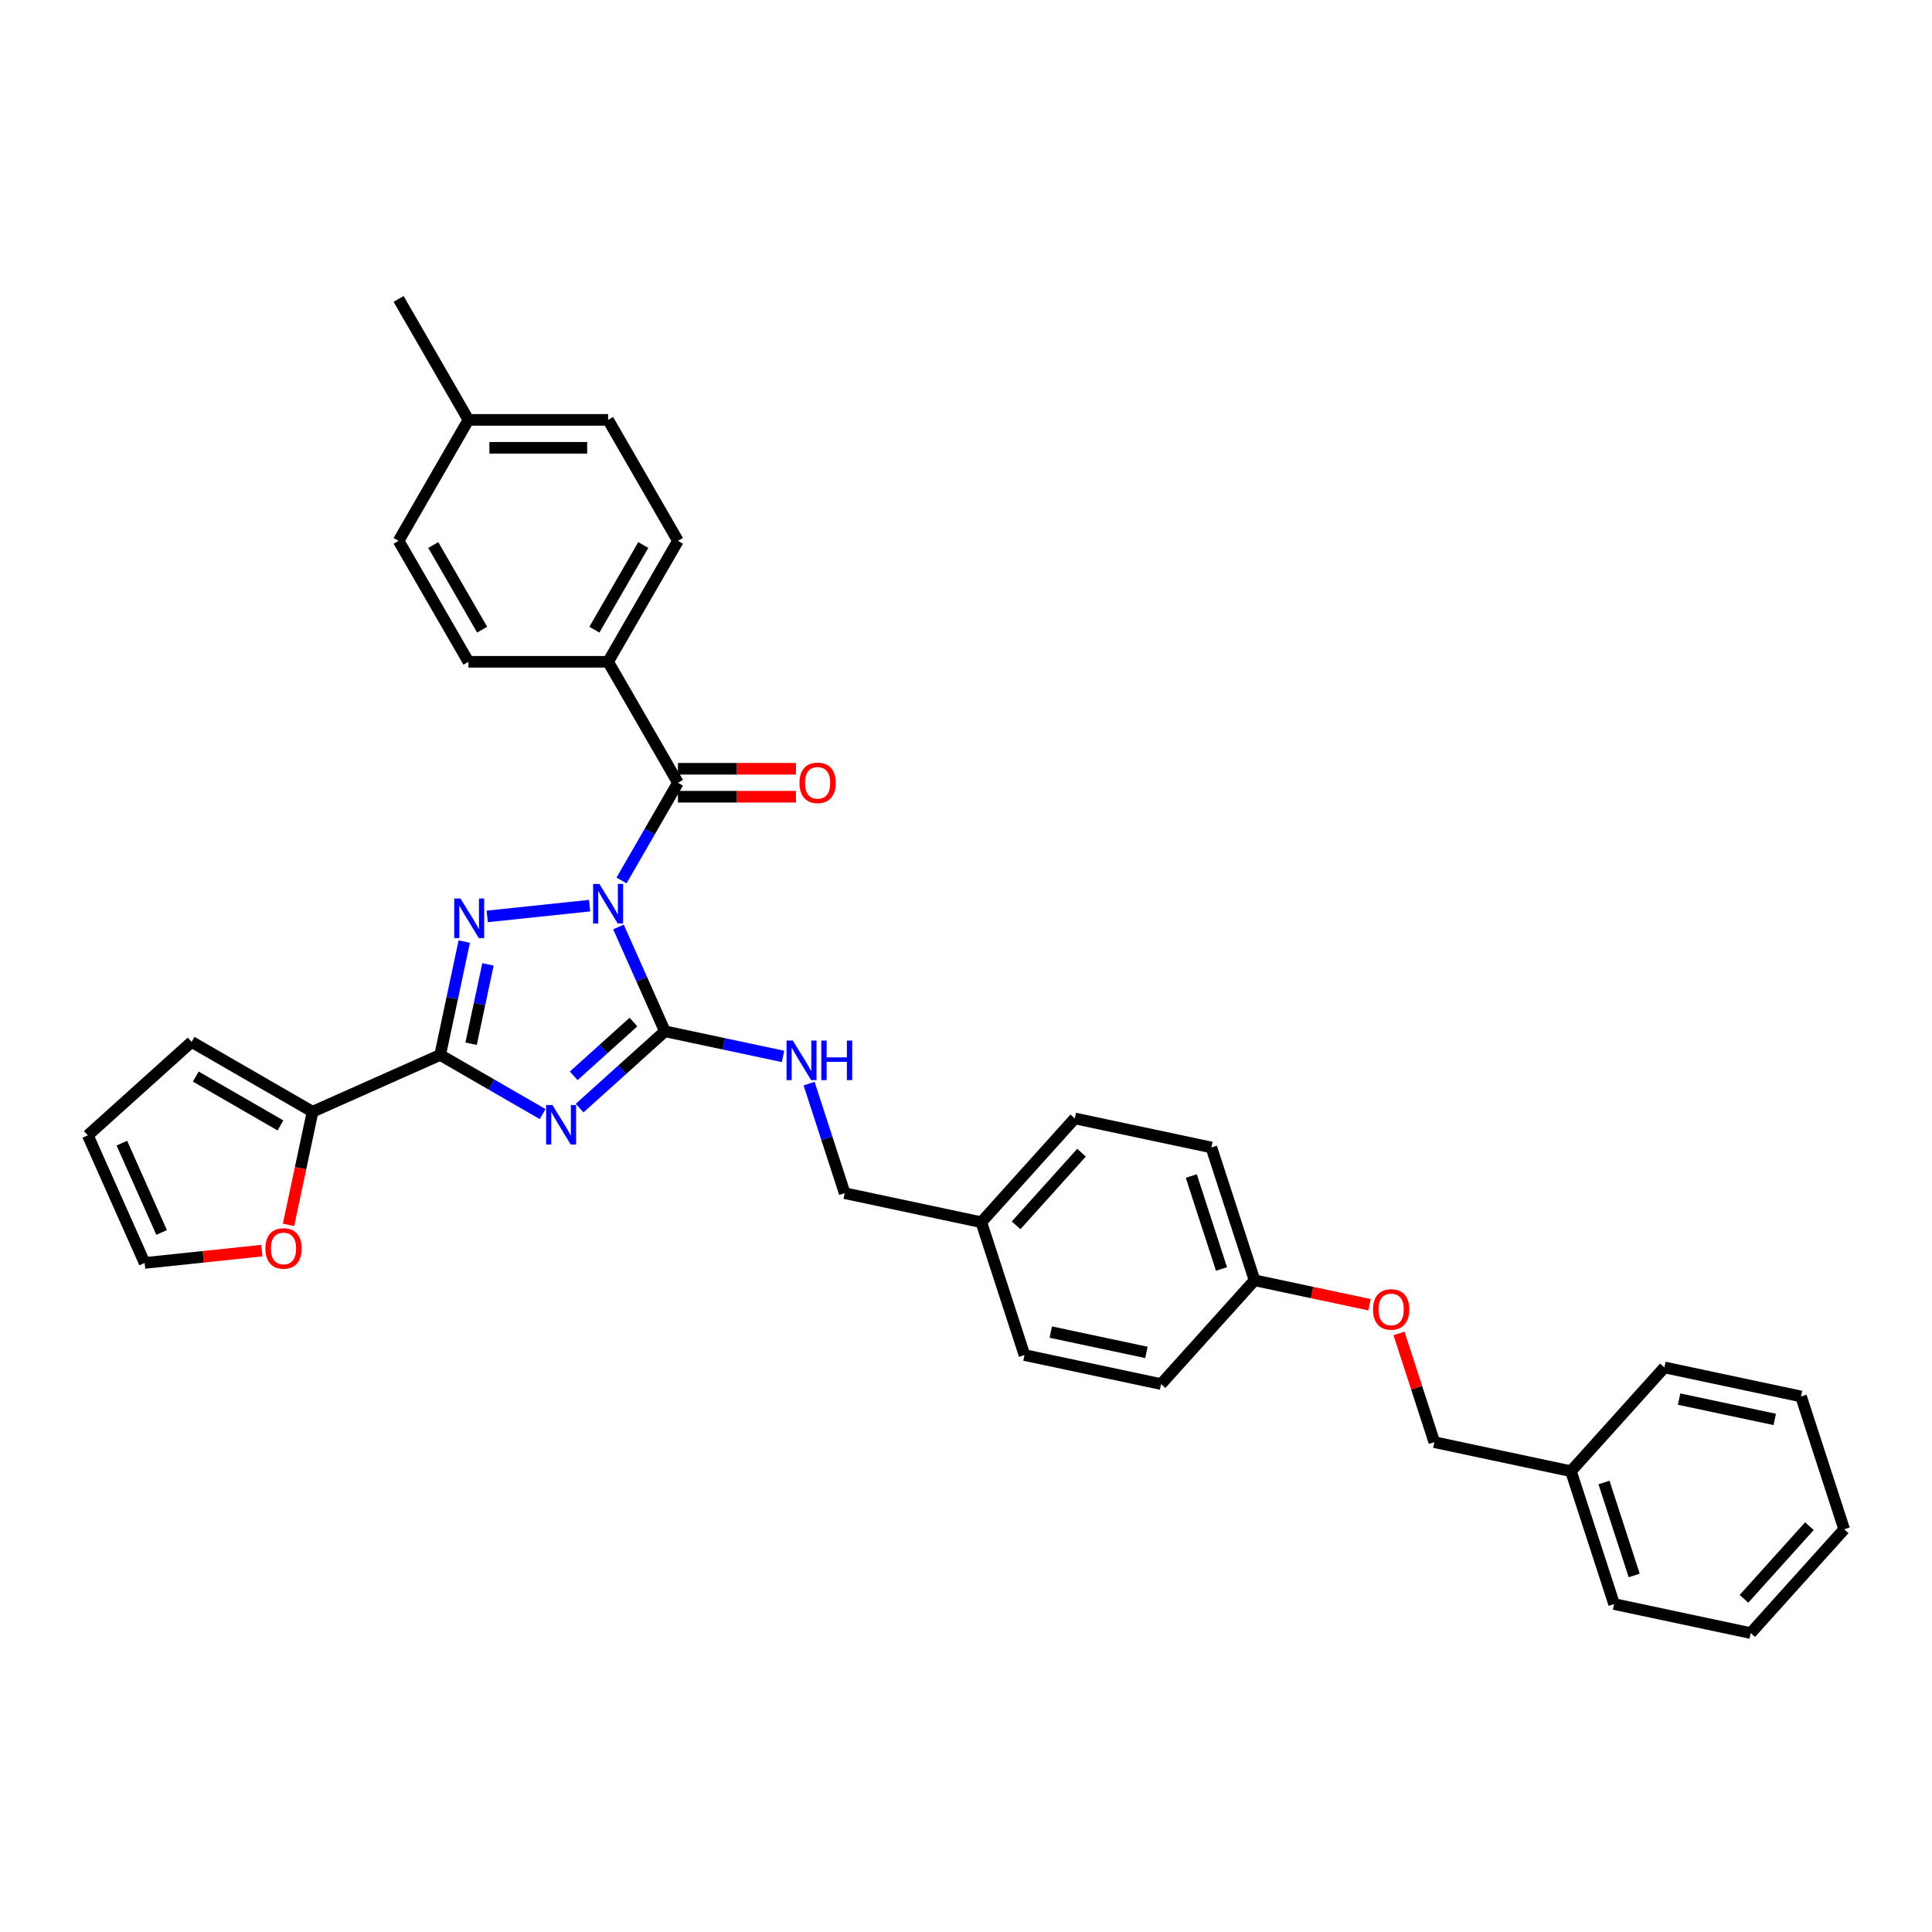 <?xml version='1.0' encoding='iso-8859-1'?>
<svg version='1.1' baseProfile='full'
              xmlns='http://www.w3.org/2000/svg'
                      xmlns:rdkit='http://www.rdkit.org/xml'
                      xmlns:xlink='http://www.w3.org/1999/xlink'
                  xml:space='preserve'
width='1000px' height='1000px' viewBox='0 0 1000 1000'>
<!-- END OF HEADER -->
<rect style='opacity:1.0;fill:#FFFFFF;stroke:none' width='1000' height='1000' x='0' y='0'> </rect>
<path class='bond-1' d='M 320.119,479.802 L 332.14,506.802' style='fill:none;fill-rule:evenodd;stroke:#0000FF;stroke-width:6px;stroke-linecap:butt;stroke-linejoin:miter;stroke-opacity:1' />
<path class='bond-1' d='M 332.14,506.802 L 344.161,533.801' style='fill:none;fill-rule:evenodd;stroke:#000000;stroke-width:6px;stroke-linecap:butt;stroke-linejoin:miter;stroke-opacity:1' />
<path class='bond-2' d='M 305.185,468.764 L 252.191,474.334' style='fill:none;fill-rule:evenodd;stroke:#0000FF;stroke-width:6px;stroke-linecap:butt;stroke-linejoin:miter;stroke-opacity:1' />
<path class='bond-4' d='M 321.71,455.714 L 336.307,430.433' style='fill:none;fill-rule:evenodd;stroke:#0000FF;stroke-width:6px;stroke-linecap:butt;stroke-linejoin:miter;stroke-opacity:1' />
<path class='bond-4' d='M 336.307,430.433 L 350.903,405.151' style='fill:none;fill-rule:evenodd;stroke:#000000;stroke-width:6px;stroke-linecap:butt;stroke-linejoin:miter;stroke-opacity:1' />
<path class='bond-0' d='M 300.008,573.556 L 322.084,553.679' style='fill:none;fill-rule:evenodd;stroke:#0000FF;stroke-width:6px;stroke-linecap:butt;stroke-linejoin:miter;stroke-opacity:1' />
<path class='bond-0' d='M 322.084,553.679 L 344.161,533.801' style='fill:none;fill-rule:evenodd;stroke:#000000;stroke-width:6px;stroke-linecap:butt;stroke-linejoin:miter;stroke-opacity:1' />
<path class='bond-0' d='M 296.956,556.848 L 312.41,542.934' style='fill:none;fill-rule:evenodd;stroke:#0000FF;stroke-width:6px;stroke-linecap:butt;stroke-linejoin:miter;stroke-opacity:1' />
<path class='bond-0' d='M 312.41,542.934 L 327.863,529.02' style='fill:none;fill-rule:evenodd;stroke:#000000;stroke-width:6px;stroke-linecap:butt;stroke-linejoin:miter;stroke-opacity:1' />
<path class='bond-34' d='M 280.865,576.649 L 254.347,561.338' style='fill:none;fill-rule:evenodd;stroke:#0000FF;stroke-width:6px;stroke-linecap:butt;stroke-linejoin:miter;stroke-opacity:1' />
<path class='bond-34' d='M 254.347,561.338 L 227.829,546.028' style='fill:none;fill-rule:evenodd;stroke:#000000;stroke-width:6px;stroke-linecap:butt;stroke-linejoin:miter;stroke-opacity:1' />
<path class='bond-6' d='M 344.161,533.801 L 374.731,540.299' style='fill:none;fill-rule:evenodd;stroke:#000000;stroke-width:6px;stroke-linecap:butt;stroke-linejoin:miter;stroke-opacity:1' />
<path class='bond-6' d='M 374.731,540.299 L 405.302,546.797' style='fill:none;fill-rule:evenodd;stroke:#0000FF;stroke-width:6px;stroke-linecap:butt;stroke-linejoin:miter;stroke-opacity:1' />
<path class='bond-3' d='M 240.3,487.359 L 234.064,516.694' style='fill:none;fill-rule:evenodd;stroke:#0000FF;stroke-width:6px;stroke-linecap:butt;stroke-linejoin:miter;stroke-opacity:1' />
<path class='bond-3' d='M 234.064,516.694 L 227.829,546.028' style='fill:none;fill-rule:evenodd;stroke:#000000;stroke-width:6px;stroke-linecap:butt;stroke-linejoin:miter;stroke-opacity:1' />
<path class='bond-3' d='M 252.572,499.166 L 248.207,519.7' style='fill:none;fill-rule:evenodd;stroke:#0000FF;stroke-width:6px;stroke-linecap:butt;stroke-linejoin:miter;stroke-opacity:1' />
<path class='bond-3' d='M 248.207,519.7 L 243.842,540.234' style='fill:none;fill-rule:evenodd;stroke:#000000;stroke-width:6px;stroke-linecap:butt;stroke-linejoin:miter;stroke-opacity:1' />
<path class='bond-5' d='M 227.829,546.028 L 161.786,575.432' style='fill:none;fill-rule:evenodd;stroke:#000000;stroke-width:6px;stroke-linecap:butt;stroke-linejoin:miter;stroke-opacity:1' />
<path class='bond-7' d='M 350.903,405.151 L 314.757,342.543' style='fill:none;fill-rule:evenodd;stroke:#000000;stroke-width:6px;stroke-linecap:butt;stroke-linejoin:miter;stroke-opacity:1' />
<path class='bond-9' d='M 350.903,412.38 L 381.447,412.38' style='fill:none;fill-rule:evenodd;stroke:#000000;stroke-width:6px;stroke-linecap:butt;stroke-linejoin:miter;stroke-opacity:1' />
<path class='bond-9' d='M 381.447,412.38 L 411.991,412.38' style='fill:none;fill-rule:evenodd;stroke:#FF0000;stroke-width:6px;stroke-linecap:butt;stroke-linejoin:miter;stroke-opacity:1' />
<path class='bond-9' d='M 350.903,397.922 L 381.447,397.922' style='fill:none;fill-rule:evenodd;stroke:#000000;stroke-width:6px;stroke-linecap:butt;stroke-linejoin:miter;stroke-opacity:1' />
<path class='bond-9' d='M 381.447,397.922 L 411.991,397.922' style='fill:none;fill-rule:evenodd;stroke:#FF0000;stroke-width:6px;stroke-linecap:butt;stroke-linejoin:miter;stroke-opacity:1' />
<path class='bond-8' d='M 161.786,575.432 L 155.563,604.709' style='fill:none;fill-rule:evenodd;stroke:#000000;stroke-width:6px;stroke-linecap:butt;stroke-linejoin:miter;stroke-opacity:1' />
<path class='bond-8' d='M 155.563,604.709 L 149.34,633.986' style='fill:none;fill-rule:evenodd;stroke:#FF0000;stroke-width:6px;stroke-linecap:butt;stroke-linejoin:miter;stroke-opacity:1' />
<path class='bond-10' d='M 161.786,575.432 L 99.179,539.286' style='fill:none;fill-rule:evenodd;stroke:#000000;stroke-width:6px;stroke-linecap:butt;stroke-linejoin:miter;stroke-opacity:1' />
<path class='bond-10' d='M 145.166,582.532 L 101.34,557.229' style='fill:none;fill-rule:evenodd;stroke:#000000;stroke-width:6px;stroke-linecap:butt;stroke-linejoin:miter;stroke-opacity:1' />
<path class='bond-16' d='M 418.787,560.876 L 428,589.231' style='fill:none;fill-rule:evenodd;stroke:#0000FF;stroke-width:6px;stroke-linecap:butt;stroke-linejoin:miter;stroke-opacity:1' />
<path class='bond-16' d='M 428,589.231 L 437.214,617.587' style='fill:none;fill-rule:evenodd;stroke:#000000;stroke-width:6px;stroke-linecap:butt;stroke-linejoin:miter;stroke-opacity:1' />
<path class='bond-13' d='M 314.757,342.543 L 350.903,279.936' style='fill:none;fill-rule:evenodd;stroke:#000000;stroke-width:6px;stroke-linecap:butt;stroke-linejoin:miter;stroke-opacity:1' />
<path class='bond-13' d='M 307.657,325.923 L 332.96,282.098' style='fill:none;fill-rule:evenodd;stroke:#000000;stroke-width:6px;stroke-linecap:butt;stroke-linejoin:miter;stroke-opacity:1' />
<path class='bond-14' d='M 314.757,342.543 L 242.464,342.543' style='fill:none;fill-rule:evenodd;stroke:#000000;stroke-width:6px;stroke-linecap:butt;stroke-linejoin:miter;stroke-opacity:1' />
<path class='bond-11' d='M 135.55,647.323 L 105.204,650.513' style='fill:none;fill-rule:evenodd;stroke:#FF0000;stroke-width:6px;stroke-linecap:butt;stroke-linejoin:miter;stroke-opacity:1' />
<path class='bond-11' d='M 105.204,650.513 L 74.859,653.702' style='fill:none;fill-rule:evenodd;stroke:#000000;stroke-width:6px;stroke-linecap:butt;stroke-linejoin:miter;stroke-opacity:1' />
<path class='bond-12' d='M 99.179,539.286 L 45.455,587.659' style='fill:none;fill-rule:evenodd;stroke:#000000;stroke-width:6px;stroke-linecap:butt;stroke-linejoin:miter;stroke-opacity:1' />
<path class='bond-36' d='M 74.859,653.702 L 45.455,587.659' style='fill:none;fill-rule:evenodd;stroke:#000000;stroke-width:6px;stroke-linecap:butt;stroke-linejoin:miter;stroke-opacity:1' />
<path class='bond-36' d='M 83.657,637.915 L 63.074,591.685' style='fill:none;fill-rule:evenodd;stroke:#000000;stroke-width:6px;stroke-linecap:butt;stroke-linejoin:miter;stroke-opacity:1' />
<path class='bond-21' d='M 350.903,279.936 L 314.757,217.328' style='fill:none;fill-rule:evenodd;stroke:#000000;stroke-width:6px;stroke-linecap:butt;stroke-linejoin:miter;stroke-opacity:1' />
<path class='bond-20' d='M 242.464,342.543 L 206.317,279.936' style='fill:none;fill-rule:evenodd;stroke:#000000;stroke-width:6px;stroke-linecap:butt;stroke-linejoin:miter;stroke-opacity:1' />
<path class='bond-20' d='M 249.563,325.923 L 224.261,282.098' style='fill:none;fill-rule:evenodd;stroke:#000000;stroke-width:6px;stroke-linecap:butt;stroke-linejoin:miter;stroke-opacity:1' />
<path class='bond-15' d='M 708.861,675.327 L 679.107,669.003' style='fill:none;fill-rule:evenodd;stroke:#FF0000;stroke-width:6px;stroke-linecap:butt;stroke-linejoin:miter;stroke-opacity:1' />
<path class='bond-15' d='M 679.107,669.003 L 649.353,662.678' style='fill:none;fill-rule:evenodd;stroke:#000000;stroke-width:6px;stroke-linecap:butt;stroke-linejoin:miter;stroke-opacity:1' />
<path class='bond-19' d='M 724.121,690.186 L 733.263,718.325' style='fill:none;fill-rule:evenodd;stroke:#FF0000;stroke-width:6px;stroke-linecap:butt;stroke-linejoin:miter;stroke-opacity:1' />
<path class='bond-19' d='M 733.263,718.325 L 742.406,746.463' style='fill:none;fill-rule:evenodd;stroke:#000000;stroke-width:6px;stroke-linecap:butt;stroke-linejoin:miter;stroke-opacity:1' />
<path class='bond-18' d='M 437.214,617.587 L 507.927,632.617' style='fill:none;fill-rule:evenodd;stroke:#000000;stroke-width:6px;stroke-linecap:butt;stroke-linejoin:miter;stroke-opacity:1' />
<path class='bond-17' d='M 649.353,662.678 L 627.013,593.924' style='fill:none;fill-rule:evenodd;stroke:#000000;stroke-width:6px;stroke-linecap:butt;stroke-linejoin:miter;stroke-opacity:1' />
<path class='bond-17' d='M 632.251,656.833 L 616.613,608.705' style='fill:none;fill-rule:evenodd;stroke:#000000;stroke-width:6px;stroke-linecap:butt;stroke-linejoin:miter;stroke-opacity:1' />
<path class='bond-37' d='M 649.353,662.678 L 600.98,716.402' style='fill:none;fill-rule:evenodd;stroke:#000000;stroke-width:6px;stroke-linecap:butt;stroke-linejoin:miter;stroke-opacity:1' />
<path class='bond-25' d='M 507.927,632.617 L 530.267,701.372' style='fill:none;fill-rule:evenodd;stroke:#000000;stroke-width:6px;stroke-linecap:butt;stroke-linejoin:miter;stroke-opacity:1' />
<path class='bond-26' d='M 507.927,632.617 L 556.3,578.893' style='fill:none;fill-rule:evenodd;stroke:#000000;stroke-width:6px;stroke-linecap:butt;stroke-linejoin:miter;stroke-opacity:1' />
<path class='bond-26' d='M 525.928,634.233 L 559.789,596.626' style='fill:none;fill-rule:evenodd;stroke:#000000;stroke-width:6px;stroke-linecap:butt;stroke-linejoin:miter;stroke-opacity:1' />
<path class='bond-27' d='M 742.406,746.463 L 813.119,761.494' style='fill:none;fill-rule:evenodd;stroke:#000000;stroke-width:6px;stroke-linecap:butt;stroke-linejoin:miter;stroke-opacity:1' />
<path class='bond-22' d='M 206.317,279.936 L 242.464,217.328' style='fill:none;fill-rule:evenodd;stroke:#000000;stroke-width:6px;stroke-linecap:butt;stroke-linejoin:miter;stroke-opacity:1' />
<path class='bond-35' d='M 314.757,217.328 L 242.464,217.328' style='fill:none;fill-rule:evenodd;stroke:#000000;stroke-width:6px;stroke-linecap:butt;stroke-linejoin:miter;stroke-opacity:1' />
<path class='bond-35' d='M 303.913,231.787 L 253.308,231.787' style='fill:none;fill-rule:evenodd;stroke:#000000;stroke-width:6px;stroke-linecap:butt;stroke-linejoin:miter;stroke-opacity:1' />
<path class='bond-28' d='M 242.464,217.328 L 206.317,154.721' style='fill:none;fill-rule:evenodd;stroke:#000000;stroke-width:6px;stroke-linecap:butt;stroke-linejoin:miter;stroke-opacity:1' />
<path class='bond-23' d='M 600.98,716.402 L 530.267,701.372' style='fill:none;fill-rule:evenodd;stroke:#000000;stroke-width:6px;stroke-linecap:butt;stroke-linejoin:miter;stroke-opacity:1' />
<path class='bond-23' d='M 593.379,700.005 L 543.88,689.484' style='fill:none;fill-rule:evenodd;stroke:#000000;stroke-width:6px;stroke-linecap:butt;stroke-linejoin:miter;stroke-opacity:1' />
<path class='bond-24' d='M 627.013,593.924 L 556.3,578.893' style='fill:none;fill-rule:evenodd;stroke:#000000;stroke-width:6px;stroke-linecap:butt;stroke-linejoin:miter;stroke-opacity:1' />
<path class='bond-29' d='M 813.119,761.494 L 835.459,830.249' style='fill:none;fill-rule:evenodd;stroke:#000000;stroke-width:6px;stroke-linecap:butt;stroke-linejoin:miter;stroke-opacity:1' />
<path class='bond-29' d='M 830.221,767.339 L 845.859,815.467' style='fill:none;fill-rule:evenodd;stroke:#000000;stroke-width:6px;stroke-linecap:butt;stroke-linejoin:miter;stroke-opacity:1' />
<path class='bond-30' d='M 813.119,761.494 L 861.493,707.77' style='fill:none;fill-rule:evenodd;stroke:#000000;stroke-width:6px;stroke-linecap:butt;stroke-linejoin:miter;stroke-opacity:1' />
<path class='bond-32' d='M 835.459,830.249 L 906.172,845.279' style='fill:none;fill-rule:evenodd;stroke:#000000;stroke-width:6px;stroke-linecap:butt;stroke-linejoin:miter;stroke-opacity:1' />
<path class='bond-31' d='M 861.493,707.77 L 932.206,722.8' style='fill:none;fill-rule:evenodd;stroke:#000000;stroke-width:6px;stroke-linecap:butt;stroke-linejoin:miter;stroke-opacity:1' />
<path class='bond-31' d='M 869.093,724.167 L 918.593,734.688' style='fill:none;fill-rule:evenodd;stroke:#000000;stroke-width:6px;stroke-linecap:butt;stroke-linejoin:miter;stroke-opacity:1' />
<path class='bond-33' d='M 932.206,722.8 L 954.545,791.555' style='fill:none;fill-rule:evenodd;stroke:#000000;stroke-width:6px;stroke-linecap:butt;stroke-linejoin:miter;stroke-opacity:1' />
<path class='bond-38' d='M 906.172,845.279 L 954.545,791.555' style='fill:none;fill-rule:evenodd;stroke:#000000;stroke-width:6px;stroke-linecap:butt;stroke-linejoin:miter;stroke-opacity:1' />
<path class='bond-38' d='M 902.683,827.546 L 936.545,789.939' style='fill:none;fill-rule:evenodd;stroke:#000000;stroke-width:6px;stroke-linecap:butt;stroke-linejoin:miter;stroke-opacity:1' />
<path  class='atom-0' d='M 310.231 457.522
L 316.94 468.366
Q 317.605 469.436, 318.675 471.373
Q 319.745 473.311, 319.803 473.426
L 319.803 457.522
L 322.521 457.522
L 322.521 477.995
L 319.716 477.995
L 312.515 466.139
Q 311.677 464.751, 310.78 463.161
Q 309.913 461.57, 309.653 461.079
L 309.653 477.995
L 306.992 477.995
L 306.992 457.522
L 310.231 457.522
' fill='#0000FF'/>
<path  class='atom-1' d='M 285.911 571.938
L 292.62 582.782
Q 293.285 583.852, 294.355 585.789
Q 295.425 587.727, 295.483 587.843
L 295.483 571.938
L 298.201 571.938
L 298.201 592.411
L 295.396 592.411
L 288.195 580.555
Q 287.357 579.167, 286.46 577.577
Q 285.593 575.986, 285.333 575.495
L 285.333 592.411
L 282.672 592.411
L 282.672 571.938
L 285.911 571.938
' fill='#0000FF'/>
<path  class='atom-3' d='M 238.334 465.078
L 245.043 475.922
Q 245.708 476.992, 246.778 478.93
Q 247.848 480.867, 247.906 480.983
L 247.906 465.078
L 250.624 465.078
L 250.624 485.552
L 247.819 485.552
L 240.619 473.696
Q 239.78 472.308, 238.883 470.717
Q 238.016 469.127, 237.756 468.635
L 237.756 485.552
L 235.095 485.552
L 235.095 465.078
L 238.334 465.078
' fill='#0000FF'/>
<path  class='atom-7' d='M 410.348 538.595
L 417.057 549.439
Q 417.722 550.509, 418.792 552.447
Q 419.862 554.384, 419.92 554.5
L 419.92 538.595
L 422.638 538.595
L 422.638 559.069
L 419.833 559.069
L 412.633 547.213
Q 411.794 545.824, 410.898 544.234
Q 410.03 542.644, 409.77 542.152
L 409.77 559.069
L 407.11 559.069
L 407.11 538.595
L 410.348 538.595
' fill='#0000FF'/>
<path  class='atom-7' d='M 425.096 538.595
L 427.872 538.595
L 427.872 547.299
L 438.34 547.299
L 438.34 538.595
L 441.116 538.595
L 441.116 559.069
L 438.34 559.069
L 438.34 549.613
L 427.872 549.613
L 427.872 559.069
L 425.096 559.069
L 425.096 538.595
' fill='#0000FF'/>
<path  class='atom-9' d='M 137.358 646.203
Q 137.358 641.288, 139.787 638.54
Q 142.216 635.793, 146.756 635.793
Q 151.296 635.793, 153.725 638.54
Q 156.154 641.288, 156.154 646.203
Q 156.154 651.177, 153.696 654.011
Q 151.238 656.816, 146.756 656.816
Q 142.245 656.816, 139.787 654.011
Q 137.358 651.206, 137.358 646.203
M 146.756 654.503
Q 149.879 654.503, 151.556 652.421
Q 153.262 650.31, 153.262 646.203
Q 153.262 642.184, 151.556 640.16
Q 149.879 638.107, 146.756 638.107
Q 143.633 638.107, 141.926 640.131
Q 140.249 642.155, 140.249 646.203
Q 140.249 650.339, 141.926 652.421
Q 143.633 654.503, 146.756 654.503
' fill='#FF0000'/>
<path  class='atom-10' d='M 413.798 405.209
Q 413.798 400.293, 416.227 397.546
Q 418.656 394.799, 423.196 394.799
Q 427.736 394.799, 430.165 397.546
Q 432.594 400.293, 432.594 405.209
Q 432.594 410.183, 430.136 413.016
Q 427.678 415.821, 423.196 415.821
Q 418.685 415.821, 416.227 413.016
Q 413.798 410.211, 413.798 405.209
M 423.196 413.508
Q 426.319 413.508, 427.996 411.426
Q 429.702 409.315, 429.702 405.209
Q 429.702 401.189, 427.996 399.165
Q 426.319 397.112, 423.196 397.112
Q 420.073 397.112, 418.367 399.136
Q 416.69 401.16, 416.69 405.209
Q 416.69 409.344, 418.367 411.426
Q 420.073 413.508, 423.196 413.508
' fill='#FF0000'/>
<path  class='atom-16' d='M 710.668 677.767
Q 710.668 672.851, 713.097 670.104
Q 715.526 667.356, 720.066 667.356
Q 724.606 667.356, 727.035 670.104
Q 729.464 672.851, 729.464 677.767
Q 729.464 682.74, 727.006 685.574
Q 724.548 688.379, 720.066 688.379
Q 715.555 688.379, 713.097 685.574
Q 710.668 682.769, 710.668 677.767
M 720.066 686.066
Q 723.189 686.066, 724.866 683.984
Q 726.573 681.873, 726.573 677.767
Q 726.573 673.747, 724.866 671.723
Q 723.189 669.67, 720.066 669.67
Q 716.943 669.67, 715.237 671.694
Q 713.56 673.718, 713.56 677.767
Q 713.56 681.902, 715.237 683.984
Q 716.943 686.066, 720.066 686.066
' fill='#FF0000'/>
</svg>
